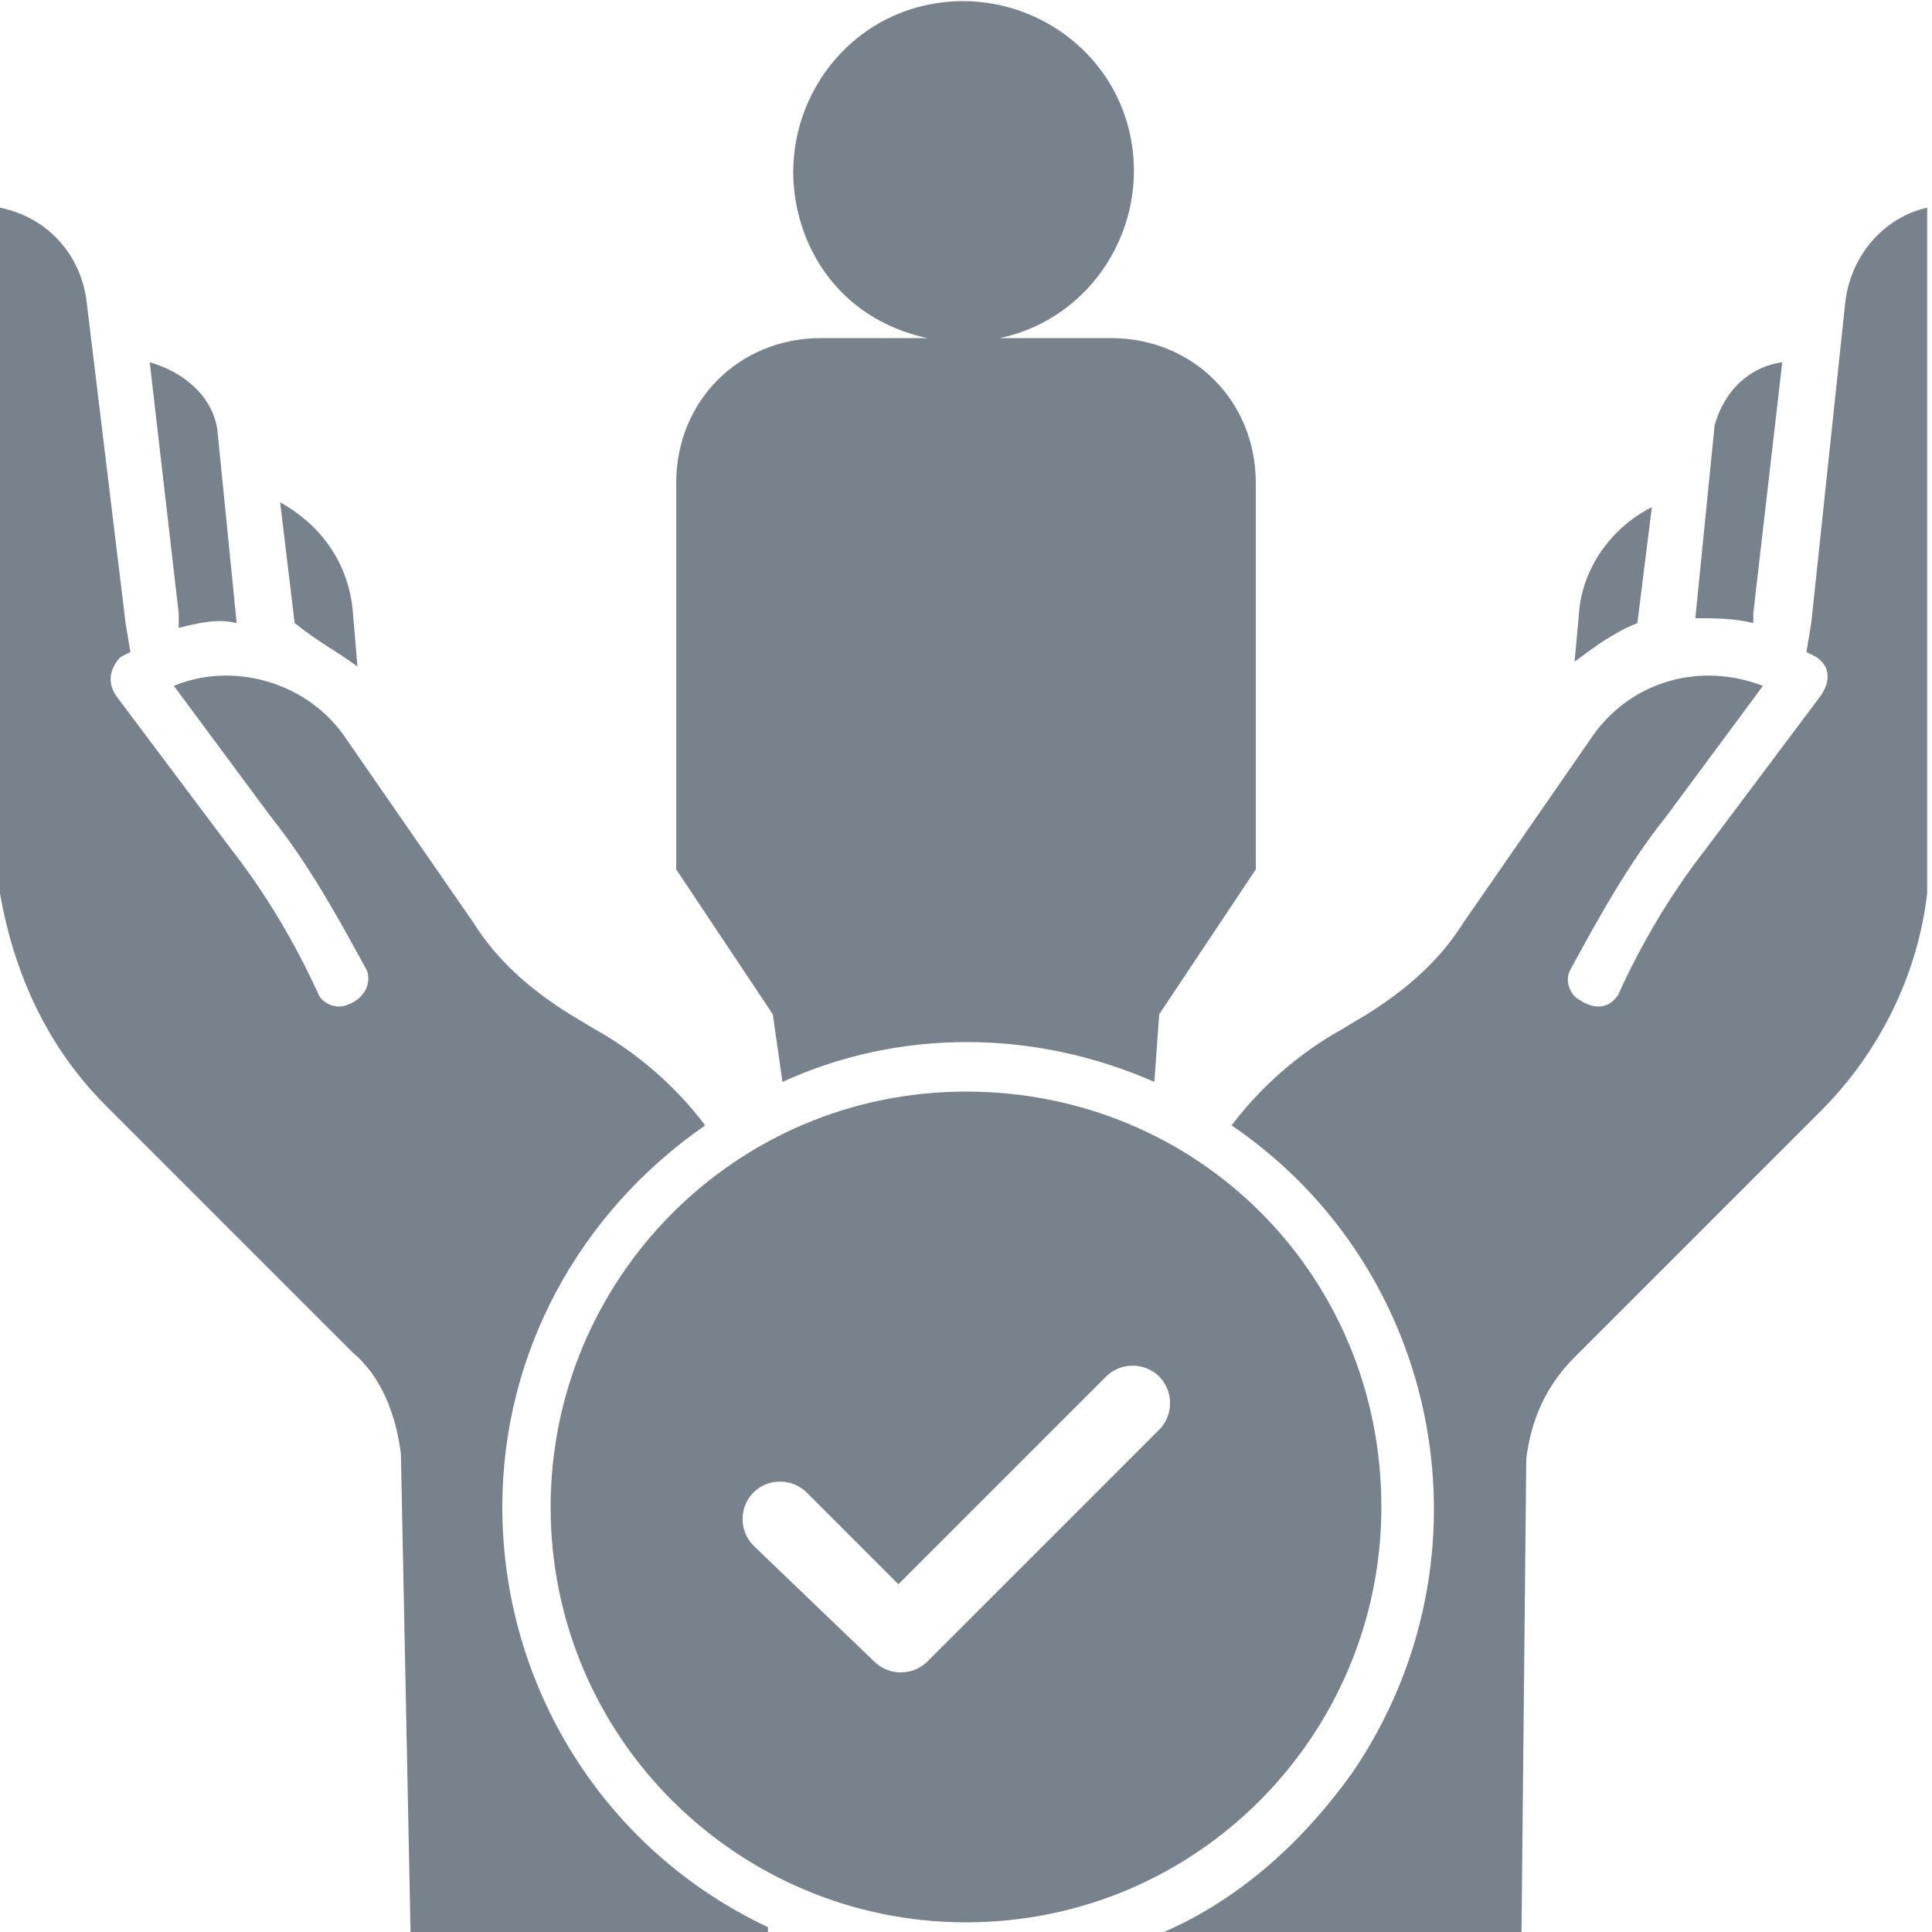 <?xml version="1.0" encoding="utf-8"?>
<!-- Generator: Adobe Illustrator 26.0.1, SVG Export Plug-In . SVG Version: 6.00 Build 0)  -->
<svg version="1.1" id="Слой_1" xmlns="http://www.w3.org/2000/svg" xmlns:xlink="http://www.w3.org/1999/xlink" x="0px" y="0px"
	 viewBox="0 0 40 40" style="enable-background:new 0 0 40 40;" xml:space="preserve">
<style type="text/css">
	.st0{fill:#78828C;}
</style>
<path class="st0" d="M20,22.6c-4.8,0-8.6,3.9-8.6,8.6c0,4.8,3.9,8.6,8.6,8.6c4.8,0,8.6-3.9,8.6-8.6c0,0,0,0,0,0
	C28.6,26.4,24.8,22.6,20,22.6z M24,29.6l-4.8,4.8c-0.3,0.3-0.8,0.3-1.1,0c0,0,0,0,0,0L15.6,32c-0.3-0.3-0.3-0.8,0-1.1s0.8-0.3,1.1,0
	l1.9,1.9l4.3-4.3c0.3-0.3,0.8-0.3,1.1,0c0,0,0,0,0,0C24.3,28.8,24.3,29.3,24,29.6z M34.2,10.5c-0.8,0.4-1.4,1.2-1.5,2.1l0,0
	l-0.1,1.1c0.4-0.3,0.8-0.6,1.3-0.8L34.2,10.5z M7.4,13.8l-0.1-1.2l0,0c-0.1-0.9-0.6-1.7-1.5-2.2l0.3,2.5C6.6,13.3,7,13.5,7.4,13.8z
	 M36.3,12.7l0.6-5.2c-0.7,0.1-1.2,0.6-1.4,1.3l-0.4,4c0.4,0,0.8,0,1.2,0.1L36.3,12.7z M10.4,31.2c0-3.2,1.6-6.1,4.2-7.9
	c-0.6-0.8-1.4-1.5-2.3-2L11.8,21c-0.8-0.5-1.5-1.1-2-1.9l-2.7-3.9c-0.8-1.1-2.3-1.5-3.5-1l2,2.7c0.8,1,1.4,2.1,2,3.2
	c0.1,0.3-0.1,0.6-0.4,0.7c-0.2,0.1-0.5,0-0.6-0.2c-0.5-1.1-1.1-2.1-1.8-3l-2.4-3.2l0,0c-0.2-0.3-0.1-0.6,0.1-0.8l0.2-0.1l-0.1-0.6
	L1.8,6.3C1.7,5.3,1,4.5,0,4.3v14.2c0.3,1.7,1,3.2,2.2,4.4L7.3,28c0.6,0.5,0.9,1.3,1,2.1l0,0L8.5,40h7.4c0,0,0-0.1,0-0.1
	C12.5,38.3,10.4,34.9,10.4,31.2z M3.7,13c0.4-0.1,0.8-0.2,1.2-0.1l-0.4-4C4.4,8.2,3.8,7.7,3.1,7.5l0.6,5.2L3.7,13z M38.2,6.3
	l-0.7,6.6l-0.1,0.6l0.2,0.1c0.3,0.2,0.3,0.5,0.1,0.8l0,0l-2.4,3.2c-0.7,0.9-1.3,1.9-1.8,3c-0.2,0.3-0.5,0.3-0.8,0.1
	c-0.2-0.1-0.3-0.4-0.2-0.6c0.6-1.1,1.2-2.2,2-3.2l2-2.7c-1.3-0.5-2.7-0.1-3.5,1l-2.7,3.9c-0.5,0.8-1.2,1.4-2,1.9l-0.5,0.3
	c-0.9,0.5-1.7,1.2-2.3,2c4.4,3,5.5,9,2.5,13.4c-1,1.4-2.3,2.6-3.9,3.3c0,0,0,0.1,0,0.1h7.4l0.1-9.9l0,0c0.1-0.8,0.4-1.5,1-2.1
	l5.1-5.1c1.2-1.2,2-2.8,2.2-4.5V4.3C39,4.5,38.3,5.3,38.2,6.3z M16.2,22.4c2.4-1.1,5.2-1.1,7.7,0L24,21l2-3v-8c0-1.7-1.3-3-3-3h-2.3
	c1.9-0.4,3.1-2.3,2.7-4.2s-2.3-3.1-4.2-2.7s-3.1,2.3-2.7,4.2c0.3,1.4,1.3,2.4,2.7,2.7H17c-1.7,0-3,1.3-3,3v8l2,3L16.2,22.4z"/>
</svg>
